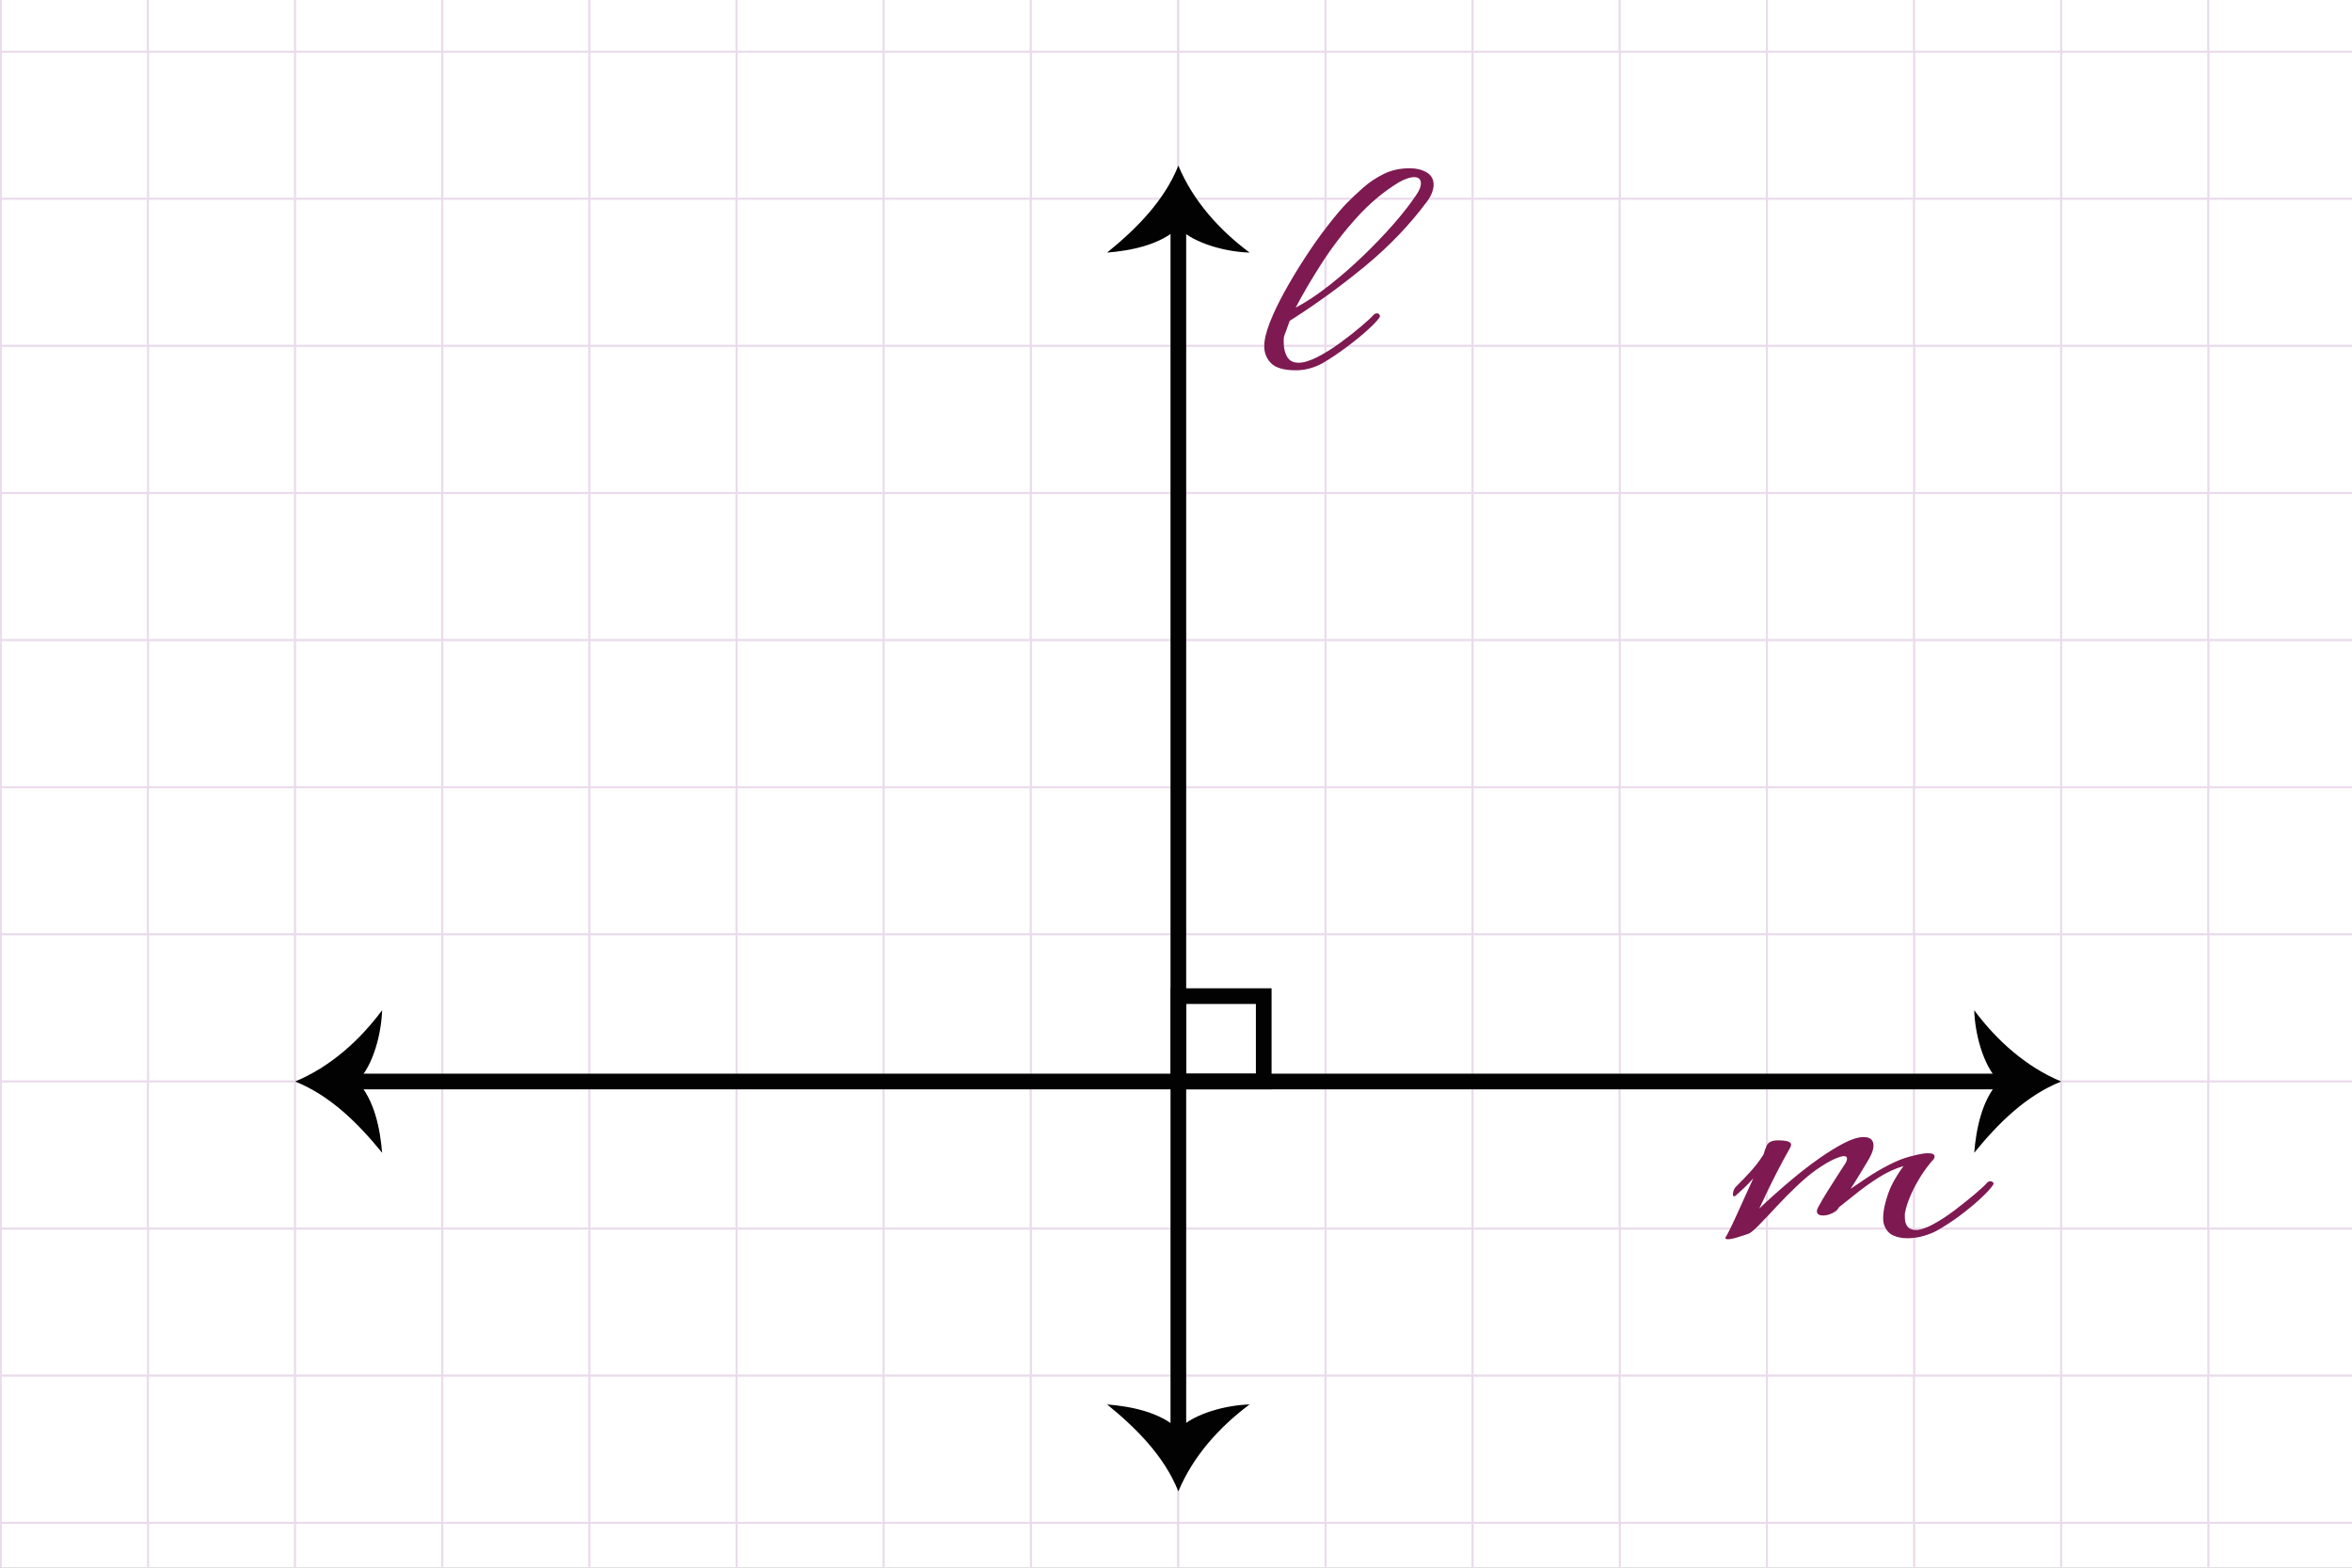 <?xml version="1.0" encoding="UTF-8"?>
<!-- Generator: Adobe Illustrator 26.0.3, SVG Export Plug-In . SVG Version: 6.00 Build 0)  -->
<svg xmlns="http://www.w3.org/2000/svg" xmlns:xlink="http://www.w3.org/1999/xlink" version="1.1" x="0px" y="0px" viewBox="0 0 1200 800" style="enable-background:new 0 0 1200 800;" xml:space="preserve">
<rect x="0" y="0" width="1200" height="800" fill="#808080" stroke="none"/>
<style type="text/css">
	.st0{fill:#FFFFFF;stroke:#EADBEC;stroke-miterlimit:10;}
	.st1{fill:#7E1951;}
	.st2{fill:none;stroke:#020202;stroke-width:8;stroke-miterlimit:10;}
	.st3{fill:#020202;}
</style>
<g id="Layer_1">
	<g>
		<rect x="0.43" y="-198.83" class="st0" width="75.07" height="75.07"></rect>
		<rect x="75.5" y="-198.83" class="st0" width="75.07" height="75.07"></rect>
		<rect x="75.5" y="-123.76" class="st0" width="75.07" height="75.07"></rect>
		<rect x="0.43" y="-123.76" class="st0" width="75.07" height="75.07"></rect>
		<rect x="150.58" y="-198.83" class="st0" width="75.07" height="75.07"></rect>
		<rect x="225.65" y="-198.83" class="st0" width="75.07" height="75.07"></rect>
		<rect x="225.65" y="-123.76" class="st0" width="75.07" height="75.07"></rect>
		<rect x="150.58" y="-123.76" class="st0" width="75.07" height="75.07"></rect>
		<rect x="0.43" y="-48.69" class="st0" width="75.07" height="75.07"></rect>
		<rect x="75.5" y="-48.69" class="st0" width="75.07" height="75.07"></rect>
		<rect x="75.5" y="26.38" class="st0" width="75.07" height="75.07"></rect>
		<rect x="0.43" y="26.38" class="st0" width="75.07" height="75.07"></rect>
		<rect x="150.58" y="-48.69" class="st0" width="75.07" height="75.07"></rect>
		<rect x="225.65" y="-48.69" class="st0" width="75.07" height="75.07"></rect>
		<rect x="225.65" y="26.38" class="st0" width="75.07" height="75.07"></rect>
		<rect x="150.58" y="26.38" class="st0" width="75.07" height="75.07"></rect>
		<rect x="300.72" y="-198.83" class="st0" width="75.07" height="75.07"></rect>
		<rect x="375.8" y="-198.83" class="st0" width="75.07" height="75.07"></rect>
		<rect x="375.8" y="-123.76" class="st0" width="75.07" height="75.07"></rect>
		<rect x="300.72" y="-123.76" class="st0" width="75.07" height="75.07"></rect>
		<rect x="450.87" y="-198.83" class="st0" width="75.07" height="75.07"></rect>
		<rect x="525.94" y="-198.83" class="st0" width="75.07" height="75.07"></rect>
		<rect x="525.94" y="-123.76" class="st0" width="75.07" height="75.07"></rect>
		<rect x="450.87" y="-123.76" class="st0" width="75.07" height="75.07"></rect>
		<rect x="300.72" y="-48.69" class="st0" width="75.07" height="75.07"></rect>
		<rect x="375.8" y="-48.69" class="st0" width="75.07" height="75.07"></rect>
		<rect x="375.8" y="26.38" class="st0" width="75.07" height="75.07"></rect>
		<rect x="300.72" y="26.38" class="st0" width="75.07" height="75.07"></rect>
		<rect x="450.87" y="-48.69" class="st0" width="75.07" height="75.07"></rect>
		<rect x="525.94" y="-48.69" class="st0" width="75.07" height="75.07"></rect>
		<rect x="525.94" y="26.38" class="st0" width="75.07" height="75.07"></rect>
		<rect x="450.87" y="26.38" class="st0" width="75.07" height="75.07"></rect>
		<rect x="0.43" y="101.46" class="st0" width="75.07" height="75.07"></rect>
		<rect x="75.5" y="101.46" class="st0" width="75.07" height="75.07"></rect>
		<rect x="75.5" y="176.53" class="st0" width="75.07" height="75.07"></rect>
		<rect x="0.43" y="176.53" class="st0" width="75.07" height="75.07"></rect>
		<rect x="150.58" y="101.46" class="st0" width="75.07" height="75.07"></rect>
		<rect x="225.65" y="101.46" class="st0" width="75.07" height="75.07"></rect>
		<rect x="225.65" y="176.53" class="st0" width="75.07" height="75.07"></rect>
		<rect x="150.58" y="176.53" class="st0" width="75.07" height="75.07"></rect>
		<rect x="0.43" y="251.6" class="st0" width="75.07" height="75.07"></rect>
		<rect x="75.5" y="251.6" class="st0" width="75.07" height="75.07"></rect>
		<rect x="75.5" y="326.68" class="st0" width="75.07" height="75.07"></rect>
		<rect x="0.43" y="326.68" class="st0" width="75.07" height="75.07"></rect>
		<rect x="150.58" y="251.6" class="st0" width="75.07" height="75.07"></rect>
		<rect x="225.65" y="251.6" class="st0" width="75.07" height="75.07"></rect>
		<rect x="225.65" y="326.68" class="st0" width="75.07" height="75.07"></rect>
		<rect x="150.58" y="326.68" class="st0" width="75.07" height="75.07"></rect>
		<rect x="300.72" y="101.46" class="st0" width="75.07" height="75.07"></rect>
		<rect x="375.8" y="101.46" class="st0" width="75.07" height="75.07"></rect>
		<rect x="375.8" y="176.53" class="st0" width="75.07" height="75.07"></rect>
		<rect x="300.72" y="176.53" class="st0" width="75.07" height="75.07"></rect>
		<rect x="450.87" y="101.46" class="st0" width="75.07" height="75.07"></rect>
		<rect x="525.94" y="101.46" class="st0" width="75.07" height="75.07"></rect>
		<rect x="525.94" y="176.53" class="st0" width="75.07" height="75.07"></rect>
		<rect x="450.87" y="176.53" class="st0" width="75.07" height="75.07"></rect>
		<rect x="300.72" y="251.6" class="st0" width="75.07" height="75.07"></rect>
		<rect x="375.8" y="251.6" class="st0" width="75.07" height="75.07"></rect>
		<rect x="375.8" y="326.68" class="st0" width="75.07" height="75.07"></rect>
		<rect x="300.72" y="326.68" class="st0" width="75.07" height="75.07"></rect>
		<rect x="450.87" y="251.6" class="st0" width="75.07" height="75.07"></rect>
		<rect x="525.94" y="251.6" class="st0" width="75.07" height="75.07"></rect>
		<rect x="525.94" y="326.68" class="st0" width="75.07" height="75.07"></rect>
		<rect x="450.87" y="326.68" class="st0" width="75.07" height="75.07"></rect>
	</g>
	<g>
		<rect x="601.2" y="-198.83" class="st0" width="75.07" height="75.07"></rect>
		<rect x="676.27" y="-198.83" class="st0" width="75.07" height="75.07"></rect>
		<rect x="676.27" y="-123.76" class="st0" width="75.07" height="75.07"></rect>
		<rect x="601.2" y="-123.76" class="st0" width="75.07" height="75.07"></rect>
		<rect x="751.34" y="-198.83" class="st0" width="75.07" height="75.07"></rect>
		<rect x="826.42" y="-198.83" class="st0" width="75.07" height="75.07"></rect>
		<rect x="826.42" y="-123.76" class="st0" width="75.07" height="75.07"></rect>
		<rect x="751.34" y="-123.76" class="st0" width="75.07" height="75.07"></rect>
		<rect x="601.2" y="-48.69" class="st0" width="75.07" height="75.07"></rect>
		<rect x="676.27" y="-48.69" class="st0" width="75.07" height="75.07"></rect>
		<rect x="676.27" y="26.38" class="st0" width="75.07" height="75.07"></rect>
		<rect x="601.2" y="26.38" class="st0" width="75.07" height="75.07"></rect>
		<rect x="751.34" y="-48.69" class="st0" width="75.07" height="75.07"></rect>
		<rect x="826.42" y="-48.69" class="st0" width="75.07" height="75.07"></rect>
		<rect x="826.42" y="26.38" class="st0" width="75.07" height="75.07"></rect>
		<rect x="751.34" y="26.38" class="st0" width="75.07" height="75.07"></rect>
		<rect x="901.49" y="-198.83" class="st0" width="75.07" height="75.07"></rect>
		<rect x="976.56" y="-198.83" class="st0" width="75.07" height="75.07"></rect>
		<rect x="976.56" y="-123.76" class="st0" width="75.07" height="75.07"></rect>
		<rect x="901.49" y="-123.76" class="st0" width="75.07" height="75.07"></rect>
		<rect x="1051.64" y="-198.83" class="st0" width="75.07" height="75.07"></rect>
		<rect x="1126.71" y="-198.83" class="st0" width="75.07" height="75.07"></rect>
		<rect x="1126.71" y="-123.76" class="st0" width="75.07" height="75.07"></rect>
		<rect x="1051.64" y="-123.76" class="st0" width="75.07" height="75.07"></rect>
		<rect x="901.49" y="-48.69" class="st0" width="75.07" height="75.07"></rect>
		<rect x="976.56" y="-48.69" class="st0" width="75.07" height="75.07"></rect>
		<rect x="976.56" y="26.38" class="st0" width="75.07" height="75.07"></rect>
		<rect x="901.49" y="26.38" class="st0" width="75.07" height="75.07"></rect>
		<rect x="1051.64" y="-48.69" class="st0" width="75.07" height="75.07"></rect>
		<rect x="1126.71" y="-48.69" class="st0" width="75.07" height="75.07"></rect>
		<rect x="1126.71" y="26.38" class="st0" width="75.07" height="75.07"></rect>
		<rect x="1051.64" y="26.38" class="st0" width="75.07" height="75.07"></rect>
		<rect x="601.2" y="101.46" class="st0" width="75.07" height="75.07"></rect>
		<rect x="676.27" y="101.46" class="st0" width="75.07" height="75.07"></rect>
		<rect x="676.27" y="176.53" class="st0" width="75.07" height="75.07"></rect>
		<rect x="601.2" y="176.53" class="st0" width="75.07" height="75.07"></rect>
		<rect x="751.34" y="101.46" class="st0" width="75.07" height="75.07"></rect>
		<rect x="826.42" y="101.46" class="st0" width="75.07" height="75.07"></rect>
		<rect x="826.42" y="176.53" class="st0" width="75.07" height="75.07"></rect>
		<rect x="751.34" y="176.53" class="st0" width="75.07" height="75.07"></rect>
		<rect x="601.2" y="251.6" class="st0" width="75.07" height="75.07"></rect>
		<rect x="676.27" y="251.6" class="st0" width="75.07" height="75.07"></rect>
		<rect x="676.27" y="326.68" class="st0" width="75.07" height="75.07"></rect>
		<rect x="601.2" y="326.68" class="st0" width="75.07" height="75.07"></rect>
		<rect x="751.34" y="251.6" class="st0" width="75.07" height="75.07"></rect>
		<rect x="826.42" y="251.6" class="st0" width="75.07" height="75.07"></rect>
		<rect x="826.42" y="326.68" class="st0" width="75.07" height="75.07"></rect>
		<rect x="751.34" y="326.68" class="st0" width="75.07" height="75.07"></rect>
		<rect x="901.49" y="101.46" class="st0" width="75.07" height="75.07"></rect>
		<rect x="976.56" y="101.46" class="st0" width="75.07" height="75.07"></rect>
		<rect x="976.56" y="176.53" class="st0" width="75.07" height="75.07"></rect>
		<rect x="901.49" y="176.53" class="st0" width="75.07" height="75.07"></rect>
		<rect x="1051.64" y="101.46" class="st0" width="75.07" height="75.07"></rect>
		<rect x="1126.71" y="101.46" class="st0" width="75.07" height="75.07"></rect>
		<rect x="1126.71" y="176.53" class="st0" width="75.07" height="75.07"></rect>
		<rect x="1051.64" y="176.53" class="st0" width="75.07" height="75.07"></rect>
		<rect x="901.49" y="251.6" class="st0" width="75.07" height="75.07"></rect>
		<rect x="976.56" y="251.6" class="st0" width="75.07" height="75.07"></rect>
		<rect x="976.56" y="326.68" class="st0" width="75.07" height="75.07"></rect>
		<rect x="901.49" y="326.68" class="st0" width="75.07" height="75.07"></rect>
		<rect x="1051.64" y="251.6" class="st0" width="75.07" height="75.07"></rect>
		<rect x="1126.71" y="251.6" class="st0" width="75.07" height="75.07"></rect>
		<rect x="1126.71" y="326.68" class="st0" width="75.07" height="75.07"></rect>
		<rect x="1051.64" y="326.68" class="st0" width="75.07" height="75.07"></rect>
	</g>
	<g>
		<rect x="0.43" y="401.75" class="st0" width="75.07" height="75.07"></rect>
		<rect x="75.5" y="401.75" class="st0" width="75.07" height="75.07"></rect>
		<rect x="75.5" y="476.82" class="st0" width="75.07" height="75.07"></rect>
		<rect x="0.43" y="476.82" class="st0" width="75.07" height="75.07"></rect>
		<rect x="150.58" y="401.75" class="st0" width="75.07" height="75.07"></rect>
		<rect x="225.65" y="401.75" class="st0" width="75.07" height="75.07"></rect>
		<rect x="225.65" y="476.82" class="st0" width="75.07" height="75.07"></rect>
		<rect x="150.58" y="476.82" class="st0" width="75.07" height="75.07"></rect>
		<rect x="0.43" y="551.9" class="st0" width="75.07" height="75.07"></rect>
		<rect x="75.5" y="551.9" class="st0" width="75.07" height="75.07"></rect>
		<rect x="75.5" y="626.97" class="st0" width="75.07" height="75.07"></rect>
		<rect x="0.43" y="626.97" class="st0" width="75.07" height="75.07"></rect>
		<rect x="150.58" y="551.9" class="st0" width="75.07" height="75.07"></rect>
		<rect x="225.65" y="551.9" class="st0" width="75.07" height="75.07"></rect>
		<rect x="225.65" y="626.97" class="st0" width="75.07" height="75.07"></rect>
		<rect x="150.58" y="626.97" class="st0" width="75.07" height="75.07"></rect>
		<rect x="300.72" y="401.75" class="st0" width="75.07" height="75.07"></rect>
		<rect x="375.8" y="401.75" class="st0" width="75.07" height="75.07"></rect>
		<rect x="375.8" y="476.82" class="st0" width="75.07" height="75.07"></rect>
		<rect x="300.72" y="476.82" class="st0" width="75.07" height="75.07"></rect>
		<rect x="450.87" y="401.75" class="st0" width="75.07" height="75.07"></rect>
		<rect x="525.94" y="401.75" class="st0" width="75.07" height="75.07"></rect>
		<rect x="525.94" y="476.82" class="st0" width="75.07" height="75.07"></rect>
		<rect x="450.87" y="476.82" class="st0" width="75.07" height="75.07"></rect>
		<rect x="300.72" y="551.9" class="st0" width="75.07" height="75.07"></rect>
		<rect x="375.8" y="551.9" class="st0" width="75.07" height="75.07"></rect>
		<rect x="375.8" y="626.97" class="st0" width="75.07" height="75.07"></rect>
		<rect x="300.72" y="626.97" class="st0" width="75.07" height="75.07"></rect>
		<rect x="450.87" y="551.9" class="st0" width="75.07" height="75.07"></rect>
		<rect x="525.94" y="551.9" class="st0" width="75.07" height="75.07"></rect>
		<rect x="525.94" y="626.97" class="st0" width="75.07" height="75.07"></rect>
		<rect x="450.87" y="626.97" class="st0" width="75.07" height="75.07"></rect>
		<rect x="0.43" y="702.04" class="st0" width="75.07" height="75.07"></rect>
		<rect x="75.5" y="702.04" class="st0" width="75.07" height="75.07"></rect>
		<rect x="75.5" y="777.11" class="st0" width="75.07" height="75.07"></rect>
		<rect x="0.43" y="777.11" class="st0" width="75.07" height="75.07"></rect>
		<rect x="150.58" y="702.04" class="st0" width="75.07" height="75.07"></rect>
		<rect x="225.65" y="702.04" class="st0" width="75.07" height="75.07"></rect>
		<rect x="225.65" y="777.11" class="st0" width="75.07" height="75.07"></rect>
		<rect x="150.58" y="777.11" class="st0" width="75.07" height="75.07"></rect>
		<rect x="0.43" y="852.19" class="st0" width="75.07" height="75.07"></rect>
		<rect x="75.5" y="852.19" class="st0" width="75.07" height="75.07"></rect>
		<rect x="75.5" y="927.26" class="st0" width="75.07" height="75.07"></rect>
		<rect x="0.43" y="927.26" class="st0" width="75.07" height="75.07"></rect>
		<rect x="150.58" y="852.19" class="st0" width="75.07" height="75.07"></rect>
		<rect x="225.65" y="852.19" class="st0" width="75.07" height="75.07"></rect>
		<rect x="225.65" y="927.26" class="st0" width="75.07" height="75.07"></rect>
		<rect x="150.58" y="927.26" class="st0" width="75.07" height="75.07"></rect>
		<rect x="300.72" y="702.04" class="st0" width="75.07" height="75.07"></rect>
		<rect x="375.8" y="702.04" class="st0" width="75.07" height="75.07"></rect>
		<rect x="375.8" y="777.11" class="st0" width="75.07" height="75.07"></rect>
		<rect x="300.72" y="777.11" class="st0" width="75.07" height="75.07"></rect>
		<rect x="450.87" y="702.04" class="st0" width="75.07" height="75.07"></rect>
		<rect x="525.94" y="702.04" class="st0" width="75.07" height="75.07"></rect>
		<rect x="525.94" y="777.11" class="st0" width="75.07" height="75.07"></rect>
		<rect x="450.87" y="777.11" class="st0" width="75.07" height="75.07"></rect>
		<rect x="300.72" y="852.19" class="st0" width="75.07" height="75.07"></rect>
		<rect x="375.8" y="852.19" class="st0" width="75.07" height="75.07"></rect>
		<rect x="375.8" y="927.26" class="st0" width="75.07" height="75.07"></rect>
		<rect x="300.72" y="927.26" class="st0" width="75.07" height="75.07"></rect>
		<rect x="450.87" y="852.19" class="st0" width="75.07" height="75.07"></rect>
		<rect x="525.94" y="852.19" class="st0" width="75.07" height="75.07"></rect>
		<rect x="525.94" y="927.26" class="st0" width="75.07" height="75.07"></rect>
		<rect x="450.87" y="927.26" class="st0" width="75.07" height="75.07"></rect>
	</g>
	<g>
		<rect x="601.2" y="401.75" class="st0" width="75.07" height="75.07"></rect>
		<rect x="676.27" y="401.75" class="st0" width="75.07" height="75.07"></rect>
		<rect x="676.27" y="476.82" class="st0" width="75.07" height="75.07"></rect>
		<rect x="601.2" y="476.82" class="st0" width="75.07" height="75.07"></rect>
		<rect x="751.34" y="401.75" class="st0" width="75.07" height="75.07"></rect>
		<rect x="826.42" y="401.75" class="st0" width="75.07" height="75.07"></rect>
		<rect x="826.42" y="476.82" class="st0" width="75.07" height="75.07"></rect>
		<rect x="751.34" y="476.82" class="st0" width="75.07" height="75.07"></rect>
		<rect x="601.2" y="551.9" class="st0" width="75.07" height="75.07"></rect>
		<rect x="676.27" y="551.9" class="st0" width="75.07" height="75.07"></rect>
		<rect x="676.27" y="626.97" class="st0" width="75.07" height="75.07"></rect>
		<rect x="601.2" y="626.97" class="st0" width="75.07" height="75.07"></rect>
		<rect x="751.34" y="551.9" class="st0" width="75.07" height="75.07"></rect>
		<rect x="826.42" y="551.9" class="st0" width="75.07" height="75.07"></rect>
		<rect x="826.42" y="626.97" class="st0" width="75.07" height="75.07"></rect>
		<rect x="751.34" y="626.97" class="st0" width="75.07" height="75.07"></rect>
		<rect x="901.49" y="401.75" class="st0" width="75.07" height="75.07"></rect>
		<rect x="976.56" y="401.75" class="st0" width="75.07" height="75.07"></rect>
		<rect x="976.56" y="476.82" class="st0" width="75.07" height="75.07"></rect>
		<rect x="901.49" y="476.82" class="st0" width="75.07" height="75.07"></rect>
		<rect x="1051.64" y="401.75" class="st0" width="75.07" height="75.07"></rect>
		<rect x="1126.71" y="401.75" class="st0" width="75.07" height="75.07"></rect>
		<rect x="1126.71" y="476.82" class="st0" width="75.07" height="75.07"></rect>
		<rect x="1051.64" y="476.82" class="st0" width="75.07" height="75.07"></rect>
		<rect x="901.49" y="551.9" class="st0" width="75.07" height="75.07"></rect>
		<rect x="976.56" y="551.9" class="st0" width="75.07" height="75.07"></rect>
		<rect x="976.56" y="626.97" class="st0" width="75.07" height="75.07"></rect>
		<rect x="901.49" y="626.97" class="st0" width="75.07" height="75.07"></rect>
		<rect x="1051.64" y="551.9" class="st0" width="75.07" height="75.07"></rect>
		<rect x="1126.71" y="551.9" class="st0" width="75.07" height="75.07"></rect>
		<rect x="1126.71" y="626.97" class="st0" width="75.07" height="75.07"></rect>
		<rect x="1051.64" y="626.97" class="st0" width="75.07" height="75.07"></rect>
		<rect x="601.2" y="702.04" class="st0" width="75.07" height="75.07"></rect>
		<rect x="676.27" y="702.04" class="st0" width="75.07" height="75.07"></rect>
		<rect x="676.27" y="777.11" class="st0" width="75.07" height="75.07"></rect>
		<rect x="601.2" y="777.11" class="st0" width="75.07" height="75.07"></rect>
		<rect x="751.34" y="702.04" class="st0" width="75.07" height="75.07"></rect>
		<rect x="826.42" y="702.04" class="st0" width="75.07" height="75.07"></rect>
		<rect x="826.42" y="777.11" class="st0" width="75.07" height="75.07"></rect>
		<rect x="751.34" y="777.11" class="st0" width="75.07" height="75.07"></rect>
		<rect x="601.2" y="852.19" class="st0" width="75.07" height="75.07"></rect>
		<rect x="676.27" y="852.19" class="st0" width="75.07" height="75.07"></rect>
		<rect x="676.27" y="927.26" class="st0" width="75.07" height="75.07"></rect>
		<rect x="601.2" y="927.26" class="st0" width="75.07" height="75.07"></rect>
		<rect x="751.34" y="852.19" class="st0" width="75.07" height="75.07"></rect>
		<rect x="826.42" y="852.19" class="st0" width="75.07" height="75.07"></rect>
		<rect x="826.42" y="927.26" class="st0" width="75.07" height="75.07"></rect>
		<rect x="751.34" y="927.26" class="st0" width="75.07" height="75.07"></rect>
		<rect x="901.49" y="702.04" class="st0" width="75.07" height="75.07"></rect>
		<rect x="976.56" y="702.04" class="st0" width="75.07" height="75.07"></rect>
		<rect x="976.56" y="777.11" class="st0" width="75.07" height="75.07"></rect>
		<rect x="901.49" y="777.11" class="st0" width="75.07" height="75.07"></rect>
		<rect x="1051.64" y="702.04" class="st0" width="75.07" height="75.07"></rect>
		<rect x="1126.71" y="702.04" class="st0" width="75.07" height="75.07"></rect>
		<rect x="1126.71" y="777.11" class="st0" width="75.07" height="75.07"></rect>
		<rect x="1051.64" y="777.11" class="st0" width="75.07" height="75.07"></rect>
		<rect x="901.49" y="852.19" class="st0" width="75.07" height="75.07"></rect>
		<rect x="976.56" y="852.19" class="st0" width="75.07" height="75.07"></rect>
		<rect x="976.56" y="927.26" class="st0" width="75.07" height="75.07"></rect>
		<rect x="901.49" y="927.26" class="st0" width="75.07" height="75.07"></rect>
		<rect x="1051.64" y="852.19" class="st0" width="75.07" height="75.07"></rect>
		<rect x="1126.71" y="852.19" class="st0" width="75.07" height="75.07"></rect>
		<rect x="1126.71" y="927.26" class="st0" width="75.07" height="75.07"></rect>
		<rect x="1051.64" y="927.26" class="st0" width="75.07" height="75.07"></rect>
	</g>
</g>
<g id="Layer_2">
	<g>
		<path class="st1" d="M661.26,188.96c-6.07,0-10.29-1.18-12.67-3.53c-2.38-2.35-3.57-5.27-3.57-8.75c0-3.25,0.98-7.34,2.92-12.28    c1.95-4.93,4.51-10.26,7.69-15.98c3.17-5.72,6.61-11.41,10.29-17.07c3.68-5.66,7.37-10.88,11.05-15.64    c3.68-4.76,6.89-8.6,9.64-11.52c2.74-2.8,5.7-5.61,8.88-8.41c3.17-2.8,6.71-5.16,10.61-7.06c3.9-1.91,8.3-2.86,13.21-2.86    c3.32,0,6.17,0.7,8.56,2.1c2.38,1.4,3.57,3.51,3.57,6.31c0,1.12-0.25,2.41-0.76,3.87c-0.51,1.46-1.34,2.97-2.49,4.54    c-8.81,11.89-19.32,22.88-31.52,32.97c-12.21,10.09-25.09,19.46-38.67,28.09c-0.58,1.68-1.12,3.2-1.62,4.54    c-0.51,1.35-0.9,2.41-1.19,3.2c-0.15,0.56-0.22,1.15-0.22,1.77c0,0.62,0,1.21,0,1.77c0,2.69,0.58,5.05,1.73,7.06    c1.15,2.02,3.1,3.03,5.85,3.03c2.6,0,5.81-0.98,9.64-2.94c3.83-1.96,7.69-4.37,11.59-7.23c3.9-2.86,7.44-5.63,10.61-8.33    c3.17-2.69,5.42-4.76,6.71-6.22c0.43-0.34,0.87-0.5,1.3-0.5c0.58,0,1.05,0.23,1.41,0.67c0.36,0.45,0.32,1.01-0.11,1.68    c-1.45,1.91-3.76,4.26-6.93,7.06c-3.18,2.8-6.71,5.63-10.61,8.49c-3.9,2.86-7.66,5.36-11.26,7.48    C670.43,187.72,665.88,188.96,661.26,188.96z M661.05,157c5.49-2.91,11.19-6.7,17.11-11.35c5.92-4.65,11.73-9.73,17.44-15.22    c5.7-5.49,10.9-10.93,15.6-16.31c4.69-5.38,8.48-10.26,11.37-14.63c0.87-1.23,1.48-2.33,1.84-3.28c0.36-0.95,0.54-1.82,0.54-2.61    c0-2.13-1.16-3.2-3.47-3.2c-2.02,0-4.55,0.84-7.58,2.52c-7.8,4.71-15.02,10.74-21.66,18.08c-6.64,7.35-12.56,15.05-17.76,23.13    C669.28,142.2,664.8,149.83,661.05,157z"></path>
	</g>
	<g>
		<path class="st1" d="M881.56,632.39c-1.16,0-1.52-0.39-1.08-1.18c0.58-0.79,1.62-2.78,3.14-5.97c1.52-3.2,3.25-6.98,5.2-11.35    s3.86-8.58,5.74-12.62c-1.45,1.68-3,3.31-4.66,4.88c-1.66,1.57-3.07,2.86-4.22,3.87c-0.43,0.34-0.72,0.5-0.87,0.5    c-0.43,0-0.65-0.34-0.65-1.01c0-1.35,0.43-2.58,1.3-3.7c3.03-3.03,5.34-5.41,6.93-7.15c1.59-1.74,2.92-3.31,4.01-4.71    c1.08-1.4,2.2-3,3.36-4.79c0.29-1.23,0.83-2.75,1.62-4.54c0.79-1.79,2.71-2.69,5.74-2.69c4.47,0,6.71,0.73,6.71,2.19    c0,0.45-0.15,0.93-0.43,1.43c-0.29,0.5-0.58,1.04-0.87,1.6c-1.73,3.03-3.61,6.5-5.63,10.43c-2.02,3.93-3.87,7.63-5.52,11.1    c-1.66,3.48-2.92,6.17-3.79,8.07c1.59-1.57,3.97-3.78,7.15-6.64c3.17-2.86,6.82-6,10.94-9.42c4.12-3.42,8.37-6.67,12.78-9.76    c4.4-3.08,8.56-5.63,12.46-7.65c3.9-2.02,7.22-3.03,9.96-3.03c3.32,0,4.98,1.46,4.98,4.37c0,2.24-1.16,5.16-3.47,8.75    c-1.01,1.68-2.38,3.95-4.12,6.81c-1.73,2.86-3.11,5.02-4.12,6.48c2.6-1.79,5.56-3.78,8.88-5.97c3.32-2.19,6.82-4.23,10.5-6.14    c3.68-1.91,7.11-3.31,10.29-4.21c0.72-0.22,2.17-0.59,4.33-1.09c2.17-0.5,4.04-0.76,5.63-0.76c2.17,0,3.25,0.56,3.25,1.68    c0,0.79-0.51,1.63-1.52,2.52c-2.46,2.92-4.66,6.03-6.61,9.33c-1.95,3.31-3.5,6.42-4.66,9.33c-1.16,2.92-1.88,5.27-2.17,7.06    c-0.15,0.45-0.22,0.87-0.22,1.26c0,0.39,0,0.81,0,1.26c0,4.49,1.88,6.73,5.63,6.73c2.31,0,5.27-0.98,8.88-2.94    c3.61-1.96,7.29-4.37,11.05-7.23c3.75-2.86,7.18-5.61,10.29-8.24c3.1-2.63,5.23-4.63,6.39-5.97c0.43-0.34,0.87-0.5,1.3-0.5    c0.58,0,1.04,0.17,1.41,0.5c0.36,0.34,0.4,0.79,0.11,1.35c-1.3,1.91-3.5,4.29-6.61,7.15c-3.11,2.86-6.57,5.72-10.4,8.58    c-3.83,2.86-7.55,5.3-11.16,7.32c-1.88,1.12-4.22,2.1-7.04,2.94c-2.82,0.84-5.67,1.26-8.56,1.26c-2.6,0-4.95-0.45-7.04-1.35    c-2.09-0.9-3.65-2.58-4.66-5.05c-0.43-1.01-0.65-2.3-0.65-3.87c0-2.47,0.43-5.27,1.3-8.41c0.87-3.14,1.8-5.77,2.82-7.91    c0.72-1.57,1.7-3.33,2.92-5.3c1.23-1.96,2.35-3.62,3.36-4.96c-4.48,1.35-8.81,3.36-13,6.05c-4.19,2.69-7.98,5.41-11.37,8.16    c-3.39,2.75-6.25,5.02-8.56,6.81c-0.58,1.24-1.7,2.24-3.36,3.03c-1.66,0.79-3.22,1.18-4.66,1.18c-2.17,0-3.25-0.73-3.25-2.19    c0-0.56,0.22-1.23,0.65-2.02c1.44-2.69,3.07-5.47,4.87-8.33c1.8-2.86,3.47-5.47,4.98-7.82c1.52-2.36,2.56-3.98,3.14-4.88    c1.15-1.57,1.73-2.8,1.73-3.7c0-0.9-0.51-1.35-1.52-1.35c-1.01,0-2.67,0.5-4.98,1.51c-2.31,1.01-5.34,2.8-9.1,5.38    c-3.03,2.13-6.36,4.91-9.96,8.33c-3.61,3.42-7.08,6.92-10.4,10.51c-3.32,3.59-6.25,6.67-8.77,9.25c-2.53,2.58-4.3,4.09-5.31,4.54    c-0.87,0.34-2.57,0.9-5.09,1.68C884.78,631.99,882.86,632.39,881.56,632.39z"></path>
	</g>
	<g>
		<g>
			<line class="st2" x1="179.06" y1="551.9" x2="1023.15" y2="551.9"></line>
			<g>
				<path class="st3" d="M182.28,551.9c8.36-8.36,12.34-24.89,12.67-36.36c-11.46,15.4-26.36,28.83-44.37,36.36      c18.02,7.21,32.26,21.45,44.37,36.36C193.97,575.97,190.97,561.07,182.28,551.9z"></path>
			</g>
			<g>
				<path class="st3" d="M1019.93,551.9c-8.36-8.36-12.34-24.89-12.67-36.36c11.46,15.4,26.36,28.83,44.37,36.36      c-18.02,7.21-32.26,21.45-44.37,36.36C1008.25,575.97,1011.25,561.07,1019.93,551.9z"></path>
			</g>
		</g>
	</g>
	<g>
		<g>
			<line class="st2" x1="601.2" y1="113.01" x2="601.2" y2="732.58"></line>
			<g>
				<path class="st3" d="M601.2,116.23c8.36,8.36,24.89,12.34,36.36,12.67c-15.4-11.46-28.83-26.36-36.36-44.37      c-7.21,18.02-21.45,32.26-36.36,44.37C577.12,127.92,592.03,124.92,601.2,116.23z"></path>
			</g>
			<g>
				<path class="st3" d="M601.2,729.36c8.36-8.36,24.89-12.34,36.36-12.67c-15.4,11.46-28.83,26.36-36.36,44.37      c-7.21-18.02-21.45-32.26-36.36-44.37C577.12,717.67,592.03,720.67,601.2,729.36z"></path>
			</g>
		</g>
	</g>
	<rect x="601.2" y="508.33" class="st2" width="43.56" height="43.56"></rect>
	<g>
	</g>
	<g>
	</g>
	<g>
	</g>
	<g>
	</g>
	<g>
	</g>
	<g>
	</g>
	<g>
	</g>
</g>
</svg>
